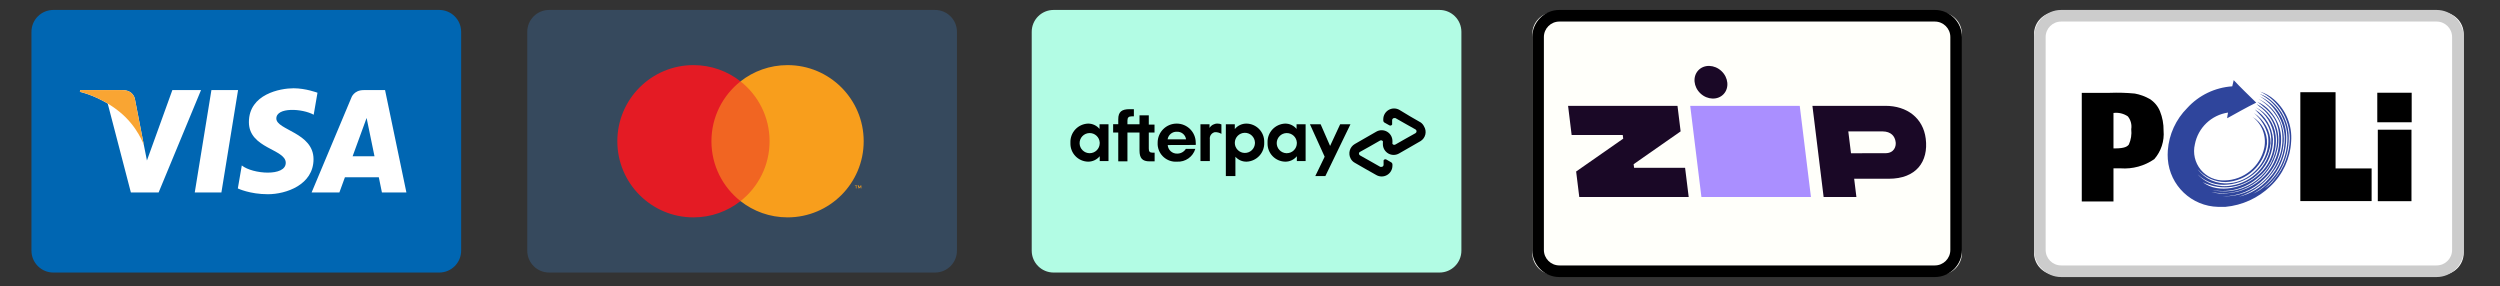 <svg xmlns:xlink="http://www.w3.org/1999/xlink" xmlns="http://www.w3.org/2000/svg" fill="none" fill-rule="evenodd" stroke="black" stroke-width="0.501" stroke-linejoin="bevel" stroke-miterlimit="10" font-family="Times New Roman" font-size="16" style="font-variant-ligatures:none" width="314.186pt" height="36pt" viewBox="0 -36 314.186 36"><rect x="0" y="-36" width="314.186" height="36" fill="#333333" stroke="none"/><defs><style type="text/css">@import url('https://themes.googleusercontent.com/fonts/css?family=Open Sans:400,600');</style></defs><g id="Layer 1" transform="scale(1 -1)"><g id="Group" stroke-linejoin="miter" stroke="none"><path d="M 192.567,31.715 C 192.567,33.234 193.798,34.466 195.317,34.466 L 243.816,34.466 C 245.335,34.466 246.567,33.234 246.567,31.715 L 246.567,4.216 C 246.567,2.697 245.335,1.466 243.816,1.466 L 195.317,1.466 C 193.798,1.466 192.567,2.697 192.567,4.216 L 192.567,31.715 Z" stroke-width="0.75" fill-rule="nonzero" fill="#fffffa" marker-start="none" marker-end="none"></path><path d="M 212.416,22.699 L 213.824,11.246 L 227.589,11.246 L 226.182,22.699 L 212.416,22.699 Z" stroke-width="0.75" fill-rule="nonzero" fill="#aa8fff" marker-start="none" marker-end="none"></path><path d="M 216.343,27.069 C 217.221,26.244 217.341,24.946 216.612,24.17 C 215.883,23.394 214.58,23.434 213.702,24.259 C 212.824,25.085 212.703,26.383 213.433,27.159 C 214.162,27.935 215.465,27.895 216.343,27.069 Z" stroke-width="0.75" fill-rule="nonzero" fill="#1a0826" marker-start="none" marker-end="none"></path><path d="M 242.016,18.575 C 241.699,21.151 239.675,22.708 236.928,22.699 L 227.775,22.699 L 229.183,11.246 L 233.302,11.246 L 233.021,13.536 L 237.38,13.536 C 240.807,13.536 242.378,15.673 242.016,18.575 Z M 236.932,16.746 L 232.623,16.741 L 232.283,19.489 L 236.615,19.485 C 237.634,19.471 238.154,18.901 238.24,18.113 C 238.295,17.61 238.064,16.746 236.932,16.746 Z" stroke-width="0.75" fill="#1a0826" marker-start="none" marker-end="none"></path><path d="M 198.08,14.446 L 198.474,11.246 L 212.226,11.246 L 211.773,14.908 L 205.364,14.908 L 205.305,15.365 L 211.212,19.489 L 210.818,22.699 L 197.067,22.699 L 197.515,19.032 L 203.938,19.032 L 203.997,18.575 L 198.08,14.446 Z" stroke-width="0.75" fill-rule="nonzero" fill="#1a0826" marker-start="none" marker-end="none"></path><path d="M 195.973,33.29 L 243.16,33.29 L 243.16,34.75 L 195.973,34.75 L 195.973,33.29 Z M 245.107,31.345 L 245.107,4.587 L 246.567,4.587 L 246.567,31.345 L 245.107,31.345 Z M 243.16,2.642 L 195.973,2.642 L 195.973,1.182 L 243.16,1.182 L 243.16,2.642 Z M 194.027,4.587 L 194.027,31.345 L 192.567,31.345 L 192.567,4.587 L 194.027,4.587 Z M 195.973,2.642 C 194.897,2.642 194.027,3.512 194.027,4.587 L 192.567,4.587 C 192.567,2.706 194.091,1.182 195.973,1.182 L 195.973,2.642 Z M 245.107,4.587 C 245.107,3.512 244.236,2.642 243.16,2.642 L 243.16,1.182 C 245.043,1.182 246.567,2.706 246.567,4.587 L 245.107,4.587 Z M 243.16,33.29 C 244.236,33.29 245.107,32.42 245.107,31.345 L 246.567,31.345 C 246.567,33.224 245.043,34.75 243.16,34.75 L 243.16,33.29 Z M 195.973,34.75 C 194.091,34.75 192.567,33.224 192.567,31.345 L 194.027,31.345 C 194.027,32.42 194.897,33.29 195.973,33.29 L 195.973,34.75 Z" fill="#000000" stroke-width="0.73" fill-rule="nonzero" marker-start="none" marker-end="none"></path><path d="M 129.66,32 C 129.66,33.518 130.891,34.75 132.41,34.75 L 180.909,34.75 C 182.428,34.75 183.66,33.518 183.66,32 L 183.66,4.5 C 183.66,2.981 182.428,1.749 180.909,1.749 L 132.41,1.749 C 130.891,1.749 129.66,2.981 129.66,4.5 L 129.66,32 Z" fill="#b2fce4" stroke-width="0.75" fill-rule="nonzero" marker-start="none" marker-end="none"></path><g id="Group_1" fill-rule="nonzero" stroke-width="1.266" fill="#000000"><path d="M 178.552,20.608 L 177.21,21.38 L 175.868,22.191 C 175.45,22.429 174.933,22.427 174.517,22.184 C 174.1,21.941 173.842,21.495 173.842,21.013 L 173.842,20.848 C 173.842,20.752 173.89,20.662 173.969,20.608 L 174.602,20.253 C 174.661,20.216 174.735,20.208 174.801,20.227 C 174.869,20.246 174.925,20.291 174.956,20.354 C 174.968,20.396 174.968,20.44 174.956,20.481 L 174.956,20.886 C 174.954,20.956 174.978,21.025 175.026,21.078 C 175.074,21.13 175.14,21.16 175.21,21.164 L 175.361,21.164 L 176.628,20.444 L 177.894,19.733 C 178.022,19.653 178.061,19.484 177.982,19.354 L 177.894,19.265 L 176.628,18.557 L 175.361,17.835 C 175.301,17.797 175.228,17.786 175.161,17.803 C 175.091,17.82 175.031,17.863 174.994,17.923 C 174.981,17.973 174.981,18.025 174.994,18.076 L 174.994,18.278 C 174.994,18.761 174.738,19.207 174.321,19.45 C 173.903,19.693 173.388,19.695 172.969,19.455 L 171.603,18.671 L 170.261,17.899 C 169.616,17.524 169.39,16.702 169.754,16.05 C 169.87,15.837 170.047,15.66 170.261,15.544 L 171.603,14.771 L 172.969,14 C 173.388,13.76 173.903,13.762 174.321,14.006 C 174.738,14.248 174.994,14.695 174.994,15.177 L 174.994,15.341 C 174.994,15.437 174.948,15.528 174.868,15.582 L 174.235,15.949 C 174.176,15.985 174.103,15.993 174.036,15.975 C 173.969,15.956 173.914,15.911 173.881,15.849 C 173.869,15.802 173.869,15.755 173.881,15.708 L 173.881,15.304 C 173.884,15.233 173.859,15.164 173.811,15.111 C 173.765,15.06 173.698,15.029 173.627,15.025 C 173.577,15.015 173.526,15.015 173.476,15.025 L 172.209,15.745 L 170.945,16.456 C 170.812,16.519 170.75,16.674 170.804,16.81 L 170.893,16.899 L 172.16,17.606 L 173.425,18.329 C 173.485,18.365 173.558,18.377 173.626,18.361 C 173.697,18.344 173.756,18.301 173.792,18.241 C 173.806,18.191 173.806,18.138 173.792,18.088 L 173.792,17.885 C 173.792,17.403 174.05,16.957 174.465,16.714 C 174.883,16.472 175.398,16.469 175.817,16.709 L 177.185,17.494 L 178.526,18.266 C 178.832,18.453 179.05,18.756 179.13,19.105 C 179.211,19.455 179.149,19.823 178.957,20.126 C 178.865,20.319 178.724,20.484 178.552,20.608 Z" marker-start="none" marker-end="none"></path><path d="M 169.717,20.381 L 166.564,13.873 L 165.298,13.873 L 166.476,16.304 L 164.627,20.381 L 165.97,20.381 L 167.159,17.658 L 168.424,20.381 Z" marker-start="none" marker-end="none"></path><path d="M 138.207,18.076 C 138.174,18.765 137.592,19.3 136.902,19.277 C 136.212,19.255 135.668,18.683 135.678,17.993 C 135.69,17.302 136.252,16.748 136.942,16.747 L 136.942,16.747 C 137.642,16.747 138.207,17.313 138.207,18.012 L 138.207,18.076 M 138.207,15.759 L 138.207,16.367 C 137.846,15.929 137.307,15.679 136.74,15.683 C 135.488,15.711 134.497,16.748 134.525,17.999 L 134.525,18.076 C 134.5,18.687 134.721,19.283 135.136,19.731 C 135.552,20.18 136.128,20.444 136.74,20.468 L 136.74,20.468 C 137.296,20.473 137.827,20.226 138.182,19.797 L 138.182,20.381 L 139.31,20.381 L 139.31,15.759 Z" marker-start="none" marker-end="none"></path><path d="M 144.879,16.81 C 144.474,16.81 144.374,16.961 144.374,17.342 L 144.374,19.342 L 145.094,19.342 L 145.094,20.34 L 144.374,20.34 L 144.374,21.507 L 143.208,21.507 L 143.208,20.381 L 141.69,20.381 L 141.69,20.848 C 141.69,21.227 141.841,21.38 142.247,21.38 L 142.5,21.38 L 142.5,22.279 L 141.956,22.279 C 140.993,22.279 140.536,21.963 140.536,21.013 L 140.536,20.393 L 139.892,20.393 L 139.892,19.342 L 140.536,19.342 L 140.536,15.721 L 141.69,15.721 L 141.69,19.342 L 143.208,19.342 L 143.208,17.075 C 143.208,16.125 143.562,15.721 144.474,15.721 L 145.107,15.721 L 145.107,16.81 Z" marker-start="none" marker-end="none"></path><path d="M 149.056,18.493 C 148.979,19.062 148.477,19.474 147.905,19.443 C 147.332,19.47 146.831,19.06 146.739,18.493 Z M 146.753,17.772 C 146.793,17.15 147.32,16.674 147.943,16.695 C 148.384,16.69 148.798,16.915 149.032,17.292 L 150.221,17.292 C 149.918,16.286 148.965,15.62 147.917,15.683 C 146.662,15.596 145.575,16.542 145.487,17.797 L 145.487,18.076 C 145.487,19.397 146.558,20.468 147.879,20.468 C 149.202,20.468 150.272,19.397 150.272,18.076 L 150.272,18.076 C 150.285,17.98 150.285,17.881 150.272,17.784 Z" marker-start="none" marker-end="none"></path><path d="M 157.716,18.076 C 157.698,18.769 157.128,19.318 156.433,19.31 C 155.741,19.301 155.184,18.737 155.184,18.043 C 155.184,17.352 155.741,16.787 156.433,16.779 C 157.128,16.769 157.698,17.319 157.716,18.012 L 157.716,18.076 M 154.057,13.873 L 154.057,20.381 L 155.184,20.381 L 155.184,19.784 C 155.546,20.222 156.085,20.473 156.653,20.468 C 157.904,20.446 158.901,19.415 158.88,18.164 L 158.88,18.076 C 158.904,17.465 158.684,16.87 158.268,16.42 C 157.853,15.972 157.277,15.706 156.665,15.683 L 156.665,15.683 C 156.128,15.672 155.614,15.899 155.259,16.304 L 155.259,13.873 Z" marker-start="none" marker-end="none"></path><path d="M 162.981,18.076 C 162.947,18.757 162.378,19.288 161.695,19.277 C 161.013,19.265 160.464,18.714 160.451,18.032 C 160.44,17.35 160.972,16.781 161.653,16.747 L 161.716,16.747 C 162.415,16.747 162.981,17.313 162.981,18.012 L 162.981,18.076 M 162.981,15.759 L 162.981,16.367 C 162.626,15.928 162.089,15.678 161.526,15.683 C 160.274,15.704 159.277,16.736 159.299,17.986 L 159.299,18.076 C 159.274,18.687 159.494,19.283 159.908,19.731 C 160.325,20.18 160.901,20.444 161.514,20.468 L 161.514,20.468 C 162.067,20.472 162.592,20.226 162.944,19.797 L 162.944,20.381 L 164.082,20.381 L 164.082,15.759 Z" marker-start="none" marker-end="none"></path><path d="M 152.007,19.924 C 152.221,20.269 152.601,20.475 153.006,20.468 C 153.176,20.473 153.345,20.438 153.501,20.367 L 153.501,19.177 C 153.253,19.328 152.967,19.404 152.677,19.391 C 152.264,19.303 151.988,18.912 152.045,18.493 L 152.045,15.759 L 150.867,15.759 L 150.867,20.381 L 152.007,20.381 Z" marker-start="none" marker-end="none"></path></g><path d="M 66.263,32 C 66.263,33.518 67.494,34.75 69.013,34.75 L 117.512,34.75 C 119.031,34.75 120.263,33.518 120.263,32 L 120.263,4.5 C 120.263,2.981 119.031,1.749 117.512,1.749 L 69.013,1.749 C 67.494,1.749 66.263,2.981 66.263,4.5 L 66.263,32 Z" fill="#36495d" stroke-width="0.75" fill-rule="nonzero" marker-start="none" marker-end="none"></path><path d="M 255.626,31.715 C 255.626,33.234 256.857,34.466 258.376,34.466 L 306.875,34.466 C 308.394,34.466 309.626,33.234 309.626,31.715 L 309.626,4.216 C 309.626,2.697 308.394,1.466 306.875,1.466 L 258.376,1.466 C 256.857,1.466 255.626,2.697 255.626,4.216 L 255.626,31.715 Z" fill="#ffffff" stroke-width="0.75" fill-rule="nonzero" marker-start="none" marker-end="none"></path><path d="M 259.032,33.29 L 306.219,33.29 L 306.219,34.75 L 259.032,34.75 L 259.032,33.29 Z M 308.166,31.345 L 308.166,4.587 L 309.626,4.587 L 309.626,31.345 L 308.166,31.345 Z M 306.219,2.642 L 259.032,2.642 L 259.032,1.182 L 306.219,1.182 L 306.219,2.642 Z M 257.086,4.587 L 257.086,31.345 L 255.626,31.345 L 255.626,4.587 L 257.086,4.587 Z M 259.032,2.642 C 257.956,2.642 257.086,3.512 257.086,4.587 L 255.626,4.587 C 255.626,2.706 257.15,1.182 259.032,1.182 L 259.032,2.642 Z M 308.166,4.587 C 308.166,3.512 307.295,2.642 306.219,2.642 L 306.219,1.182 C 308.102,1.182 309.626,2.706 309.626,4.587 L 308.166,4.587 Z M 306.219,33.29 C 307.295,33.29 308.166,32.42 308.166,31.345 L 309.626,31.345 C 309.626,33.224 308.102,34.75 306.219,34.75 L 306.219,33.29 Z M 259.032,34.75 C 257.15,34.75 255.626,33.224 255.626,31.345 L 257.086,31.345 C 257.086,32.42 257.956,33.29 259.032,33.29 L 259.032,34.75 Z" fill="#cccccc" stroke-width="0.73" fill-rule="nonzero" marker-start="none" marker-end="none"></path><g id="Group_2" stroke-width="1.298"><path d="M 261.625,10.677 L 261.625,24.333 L 265.143,24.333 C 266.195,24.373 267.249,24.343 268.297,24.242 C 268.949,24.121 269.577,23.893 270.154,23.567 C 270.738,23.202 271.192,22.661 271.452,22.023 C 271.765,21.248 271.92,20.418 271.906,19.582 C 272.021,18.278 271.599,16.985 270.738,15.999 C 269.501,15.142 268.007,14.735 266.506,14.844 L 265.61,14.844 L 265.61,10.677 Z M 265.584,17.349 L 265.792,17.349 C 267.025,17.349 267.363,17.596 267.545,17.843 C 267.814,18.445 267.917,19.109 267.843,19.764 C 267.936,20.337 267.78,20.922 267.415,21.374 C 266.886,21.734 266.244,21.886 265.61,21.802 L 265.61,17.349 Z" fill-rule="nonzero" fill="#000000" marker-start="none" marker-end="none"></path><path d="M 298.051,10.729 L 289.093,10.729 L 289.093,24.412 L 293.521,24.412 L 293.521,14.831 L 298.051,14.831 L 298.051,10.729 Z" fill-rule="nonzero" fill="#000000" marker-start="none" marker-end="none"></path><rect x="-2.115" y="-4.491" width="4.231" height="8.983" transform="translate(300.944 15.208)" fill-rule="nonzero" fill="#000000"></rect><rect x="-2.161" y="-1.856" width="4.323" height="3.712" transform="translate(300.925 22.49)" fill-rule="nonzero" fill="#000000"></rect><path d="M 283.161,11.664 C 283.759,11.923 284.304,12.287 284.77,12.741 C 286.498,14.232 287.485,16.405 287.471,18.686 C 287.409,21.03 286.062,23.151 283.965,24.203 C 284.506,24.038 285.003,23.754 285.419,23.373 C 286.842,22.202 287.659,20.451 287.64,18.609 C 287.63,16.169 286.519,13.864 284.615,12.338 C 285.095,12.622 285.51,13.002 285.835,13.455 C 287.06,14.885 287.744,16.699 287.77,18.583 C 287.764,21.107 286.31,23.404 284.03,24.489 C 284.683,24.284 285.285,23.943 285.796,23.49 C 287.302,22.169 288.096,20.216 287.938,18.219 C 287.824,16.082 286.895,14.07 285.342,12.599 C 283.8,11.114 281.8,10.198 279.669,10.002 L 278.774,10.002 C 275.428,10.073 272.685,12.675 272.438,16.012 C 272.413,16.371 272.413,16.731 272.438,17.09 C 272.585,19.103 273.451,20.997 274.879,22.425 C 276.342,24.031 278.371,25.007 280.538,25.151 C 280.604,25.424 280.682,25.736 280.72,25.93 C 281.525,25.06 282.525,24.113 283.55,23.1 C 282.253,22.464 281.11,21.802 279.902,21.14 C 279.902,21.4 279.993,21.673 280.007,21.854 C 277.912,21.545 276.242,19.948 275.84,17.868 C 275.571,16.747 275.843,15.564 276.574,14.671 C 277.305,13.78 278.412,13.281 279.566,13.325 C 281.983,13.362 284.055,15.063 284.563,17.428 C 284.861,18.905 284.279,20.422 283.07,21.322 C 284.273,20.618 284.979,19.299 284.9,17.907 C 284.578,15.253 282.379,13.225 279.708,13.118 C 278.349,13.111 277.057,13.706 276.177,14.74 C 277.097,13.485 278.614,12.812 280.162,12.974 C 281.384,13.08 282.528,13.613 283.395,14.48 C 284.261,15.305 284.835,16.39 285.031,17.57 C 285.096,18.026 285.096,18.49 285.031,18.946 C 284.762,20.058 284.143,21.055 283.265,21.789 C 284.559,20.962 285.346,19.535 285.355,17.999 C 285.026,15.214 282.786,13.046 279.993,12.806 C 278.59,12.636 277.186,13.114 276.177,14.104 C 277.258,12.913 278.884,12.376 280.461,12.689 C 283.032,13.101 285.036,15.136 285.407,17.713 C 285.667,20.037 284.485,21.101 283.368,22.257 C 284.696,21.453 285.548,20.053 285.653,18.504 C 285.674,16.934 285.066,15.42 283.965,14.299 C 282.099,12.378 279.198,11.898 276.813,13.118 C 278.877,11.534 282.096,12.442 283.797,13.987 C 285.211,15.185 285.952,16.997 285.783,18.842 C 285.625,20.356 284.777,21.711 283.486,22.515 C 284.878,21.835 285.824,20.487 285.991,18.946 C 286.194,16.968 285.395,15.02 283.862,13.754 C 282.188,12.221 279.854,11.64 277.657,12.209 C 279.479,11.683 281.439,11.957 283.046,12.963 C 284.654,13.968 285.758,15.61 286.082,17.48 C 286.42,19.449 285.597,21.439 283.965,22.594 L 283.589,22.931 C 285.687,21.846 286.763,19.459 286.186,17.167 C 285.333,13.444 281.655,11.089 277.916,11.871 C 278.56,11.678 279.237,11.625 279.902,11.715 C 281.663,11.819 283.322,12.578 284.549,13.844 C 285.903,15.219 286.585,17.116 286.419,19.037 C 286.302,21.114 285.134,22.113 283.707,23.191 C 284.306,22.94 284.839,22.553 285.264,22.061 C 286.074,21.193 286.568,20.078 286.666,18.894 C 286.785,16.876 286.006,14.909 284.537,13.52 C 283.177,12.112 281.302,11.32 279.344,11.326 C 282.319,11.233 285.046,12.975 286.212,15.713 C 286.919,17.212 287.044,18.919 286.562,20.504 C 286.001,21.795 285.041,22.873 283.823,23.581 C 286.039,22.534 287.313,20.164 286.965,17.739 C 286.848,16.723 286.511,15.744 285.978,14.87 C 284.916,13.164 283.283,11.89 281.37,11.274 C 282.805,11.617 284.101,12.392 285.082,13.494 C 286.456,14.919 287.196,16.838 287.134,18.817 C 287,20.937 285.81,22.849 283.965,23.905 L 283.965,23.905 C 285.825,23.08 287.099,21.321 287.302,19.297 C 287.53,16.162 285.914,13.181 283.161,11.664 Z" fill="#2f459c" marker-start="none" marker-end="none"></path></g><g id="Group_3" stroke-width="0.154"><path d="M 97.249,10.727 L 88.877,10.727 L 88.877,25.772 L 97.249,25.772 L 97.249,10.727 Z" fill="#f16522" marker-start="none" marker-end="none"></path><path d="M 89.409,18.25 C 89.409,21.302 90.838,24.019 93.063,25.772 C 91.436,27.054 89.382,27.817 87.15,27.817 C 81.866,27.817 77.583,23.533 77.583,18.25 C 77.583,12.966 81.866,8.681 87.15,8.681 C 89.382,8.681 91.436,9.446 93.063,10.727 C 90.838,12.479 89.409,15.198 89.409,18.25" fill="#e41b24"></path><path d="M 108.544,18.25 C 108.544,12.966 104.26,8.682 98.976,8.682 C 96.744,8.682 94.692,9.446 93.064,10.728 C 95.29,12.479 96.717,15.198 96.717,18.25 C 96.717,21.302 95.29,24.02 93.064,25.773 C 94.692,27.054 96.744,27.817 98.976,27.817 C 104.26,27.817 108.544,23.534 108.544,18.25 M 107.63,12.321 L 107.63,12.629 L 107.755,12.629 L 107.755,12.692 L 107.439,12.692 L 107.439,12.629 L 107.563,12.629 L 107.563,12.321 L 107.63,12.321 M 108.245,12.321 L 108.245,12.693 L 108.149,12.693 L 108.037,12.437 L 107.925,12.693 L 107.828,12.693 L 107.828,12.321 L 107.896,12.321 L 107.896,12.603 L 108.001,12.36 L 108.071,12.36 L 108.177,12.603 L 108.177,12.321 L 108.245,12.321 Z" fill="#f89e1c" marker-start="none" marker-end="none"></path></g><path d="M 3.954,32 C 3.954,33.518 5.185,34.75 6.704,34.75 L 55.203,34.75 C 56.722,34.75 57.954,33.518 57.954,32 L 57.954,4.5 C 57.954,2.981 56.722,1.749 55.203,1.749 L 6.704,1.749 C 5.185,1.749 3.954,2.981 3.954,4.5 L 3.954,32 Z" fill-rule="nonzero" stroke-width="0.75" fill="#0066b2" marker-start="none" marker-end="none"></path><g id="Group_4" stroke-width="0.199"><g id="Group_5" fill="#ffffff"><path d="M 27.825,11.814 L 24.476,11.814 L 26.57,24.677 L 29.919,24.677 L 27.825,11.814 Z" marker-start="none" marker-end="none"></path><path d="M 21.66,24.677 L 18.466,15.83 L 18.088,17.735 L 18.089,17.734 L 16.962,23.518 C 16.962,23.518 16.826,24.677 15.373,24.677 L 10.096,24.677 L 10.034,24.459 C 10.034,24.459 11.649,24.123 13.537,22.987 L 16.447,11.814 L 19.935,11.814 L 25.263,24.677 L 21.66,24.677 Z" marker-start="none" marker-end="none"></path><path d="M 47.998,11.814 L 51.074,11.814 L 48.392,24.677 L 45.7,24.677 C 44.457,24.677 44.155,23.717 44.155,23.717 L 39.162,11.814 L 42.652,11.814 L 43.349,13.724 L 47.606,13.724 L 47.998,11.814 M 44.315,16.363 L 46.073,21.176 L 47.064,16.363 L 44.315,16.363 Z" marker-start="none" marker-end="none"></path><path d="M 39.423,21.582 L 39.9,24.346 C 39.9,24.346 38.426,24.907 36.889,24.907 C 35.227,24.907 31.28,24.18 31.28,20.649 C 31.28,17.325 35.912,17.283 35.912,15.539 C 35.912,13.793 31.757,14.106 30.387,15.206 L 29.889,12.318 C 29.889,12.318 31.384,11.591 33.669,11.591 C 35.954,11.591 39.402,12.775 39.402,15.996 C 39.402,19.339 34.728,19.652 34.728,21.105 C 34.728,22.559 37.99,22.372 39.423,21.582 Z" marker-start="none" marker-end="none"></path></g><path d="M 18.089,17.734 L 16.962,23.518 C 16.962,23.518 16.826,24.677 15.373,24.677 L 10.096,24.677 L 10.034,24.459 C 10.034,24.459 12.572,23.932 15.004,21.963 C 17.331,20.08 18.089,17.734 18.089,17.734 Z" fill="#f9a533" marker-start="none" marker-end="none"></path></g></g></g></svg>